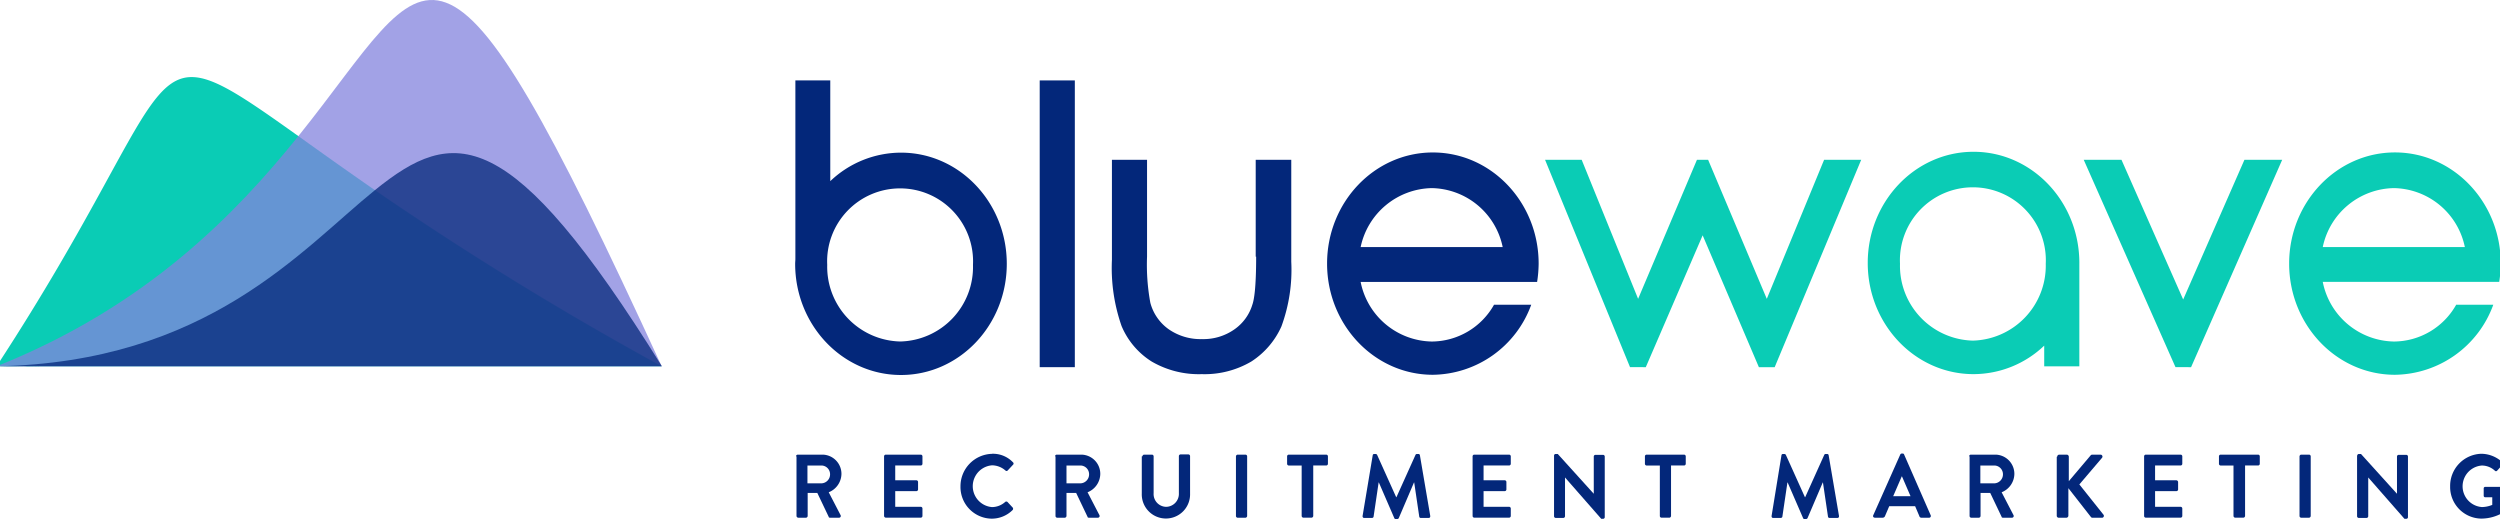 <svg xmlns="http://www.w3.org/2000/svg" xmlns:xlink="http://www.w3.org/1999/xlink" height="60" viewBox="0 0 289 60" width="289"><clipPath id="a"><path d="m98 594h289v60h-289z"></path></clipPath><g clip-path="url(#a)" transform="translate(-98 -594)"><g transform="translate(96.711 593.056)"><path d="m6.371 43.288c-1.04.1-2.132-.05-3.223 0 1.091-.075 2.183.101 3.223 0zm29.411-26.609c-19.057-13.579-12.307-7.973-34.892 26.609h76.89a382.275 382.275 0 0 1 -33.167-20.372c-3.451-2.389-6.369-4.477-8.831-6.237z" fill="#0accb5" fill-rule="evenodd"></path><path d="m.89 43.288h76.89c-26.188-57.041-26.265-46.176-42-26.609-7.128 8.853-17.457 19.668-34.89 26.609z" fill="#8383dd" fill-rule="evenodd" opacity=".75"></path><path d="m77.806 43.288c-17.586-28.269-24.083-27.716-33.167-20.372-8.527 6.892-19.339 19.919-43.749 20.372z" fill="#03277a" fill-rule="evenodd" opacity=".75"></path><path d="m241.662 31.342c0-7.092-5.482-12.852-12.232-12.852s-12.23 5.759-12.23 12.852 5.481 12.852 12.231 12.852a11.872 11.872 0 0 0 8.169-3.294v2.389h4.061v-11.947zm-12.308 8.978a8.649 8.649 0 0 1 -8.425-8.878 8.435 8.435 0 1 1 16.85 0 8.666 8.666 0 0 1 -8.425 8.878z" fill="#0accb5"></path><path d="m285.208 36.2a8.308 8.308 0 0 1 -7.182 4.225 8.547 8.547 0 0 1 -8.226-6.895h20.4a14.3 14.3 0 0 0 .177-2.113c0-7.092-5.481-12.852-12.231-12.852s-12.231 5.76-12.231 12.852 5.481 12.852 12.231 12.852a12.26 12.26 0 0 0 11.369-8.1h-4.314zm-7.182-13.51a8.523 8.523 0 0 1 8.2 6.816h-16.426a8.55 8.55 0 0 1 8.226-6.816z" fill="#0accb5"></path><path d="m191.543 43.389 6.573-15.241 6.5 15.241h1.827l10-23.968h-4.288l-6.624 16.071-6.781-16.072h-1.294l-6.8 16.071-6.523-16.071h-4.233l9.821 23.968z" fill="#0accb5"></path><path d="m254.578 43.389 10.531-23.969h-4.364l-7.08 16.147-7.131-16.147h-4.365l10.607 23.968z" fill="#0accb5"></path><g fill="#03277a"><path d="m93.311 53.7a.2.2 0 0 1 .2-.2h2.868a2.222 2.222 0 0 1 2.182 2.238 2.323 2.323 0 0 1 -1.472 2.113l1.37 2.641a.2.2 0 0 1 -.178.3h-1.04c-.1 0-.152-.05-.152-.1l-1.32-2.767h-1.113v2.666a.217.217 0 0 1 -.178.2h-.913a.217.217 0 0 1 -.2-.2v-6.891zm2.944 3.119a1.037 1.037 0 0 0 .99-1.056 1.008 1.008 0 0 0 -.99-1.006h-1.625v2.062z"></path><path d="m103.487 53.7a.2.2 0 0 1 .2-.2h4.06a.2.2 0 0 1 .178.2v.855a.2.2 0 0 1 -.178.2h-2.969v1.71h2.461a.2.2 0 0 1 .178.2v.855a.2.2 0 0 1 -.178.2h-2.461v1.811h2.969a.2.2 0 0 1 .178.2v.855a.2.2 0 0 1 -.178.2h-4.06a.217.217 0 0 1 -.2-.2z"></path><path d="m115.972 53.4a3.191 3.191 0 0 1 2.411.981.188.188 0 0 1 0 .3l-.609.654a.171.171 0 0 1 -.254 0 2.391 2.391 0 0 0 -1.548-.6 2.422 2.422 0 0 0 0 4.829 2.3 2.3 0 0 0 1.522-.6.2.2 0 0 1 .254 0l.609.654a.225.225 0 0 1 0 .277 3.415 3.415 0 0 1 -2.436 1.006 3.656 3.656 0 0 1 -3.6-3.747 3.748 3.748 0 0 1 3.654-3.747z"></path><path d="m123.255 53.7a.2.2 0 0 1 .178-.2h2.867a2.221 2.221 0 0 1 2.182 2.238 2.323 2.323 0 0 1 -1.471 2.113l1.37 2.641a.2.2 0 0 1 -.178.3h-1.04c-.1 0-.152-.05-.152-.1l-1.32-2.767h-1.116v2.666a.217.217 0 0 1 -.178.2h-.914a.2.2 0 0 1 -.177-.2v-6.891zm2.944 3.119a1.036 1.036 0 0 0 .989-1.056 1.008 1.008 0 0 0 -.989-1.006h-1.624v2.062z"></path><path d="m133.355 53.7a.216.216 0 0 1 .177-.2h.939a.2.2 0 0 1 .178.2v4.25a1.477 1.477 0 0 0 1.446 1.584 1.5 1.5 0 0 0 1.472-1.584v-4.275a.2.2 0 0 1 .178-.2h.939a.2.2 0 0 1 .178.2v4.325a2.793 2.793 0 1 1 -5.583 0v-4.3z"></path><path d="m144.165 53.7a.217.217 0 0 1 .178-.2h.939a.2.2 0 0 1 .177.2v6.891a.216.216 0 0 1 -.177.2h-.939a.2.2 0 0 1 -.178-.2z"></path><path d="m151.778 54.757h-1.522a.2.2 0 0 1 -.178-.2v-.857a.2.2 0 0 1 .178-.2h4.364a.2.2 0 0 1 .178.2v.855a.2.2 0 0 1 -.178.2h-1.52v5.835a.218.218 0 0 1 -.2.2h-.939a.217.217 0 0 1 -.2-.2v-5.833z"></path><path d="m159.975 53.575a.169.169 0 0 1 .177-.151h.153a.212.212 0 0 1 .177.1l2.208 4.9h.025l2.208-4.9a.184.184 0 0 1 .178-.1h.152a.169.169 0 0 1 .178.151l1.192 6.992c.026.151-.05.251-.177.251h-.914a.169.169 0 0 1 -.177-.151l-.584-3.949h-.025l-1.751 4.1a.2.2 0 0 1 -.178.126h-.178a.168.168 0 0 1 -.177-.126l-1.777-4.1h-.025l-.584 3.949c0 .076-.1.151-.177.151h-.914c-.127 0-.2-.1-.178-.251z"></path><path d="m171.521 53.7a.2.2 0 0 1 .178-.2h4.06a.2.2 0 0 1 .177.2v.855a.2.2 0 0 1 -.177.2h-2.969v1.71h2.461a.2.2 0 0 1 .178.2v.855a.2.2 0 0 1 -.178.2h-2.461v1.811h2.969a.2.2 0 0 1 .177.2v.855a.2.2 0 0 1 -.177.2h-4.059a.2.2 0 0 1 -.178-.2z"></path><path d="m180.936 53.6a.189.189 0 0 1 .177-.176h.254l4.162 4.6v-4.3a.2.2 0 0 1 .178-.2h.913a.2.2 0 0 1 .178.2v7.017a.19.19 0 0 1 -.178.176h-.228l-4.187-4.778v4.477a.2.2 0 0 1 -.178.2h-.914a.2.2 0 0 1 -.177-.2z"></path><path d="m193.142 54.757h-1.523a.2.2 0 0 1 -.177-.2v-.857a.2.2 0 0 1 .177-.2h4.365a.2.2 0 0 1 .178.2v.855a.2.2 0 0 1 -.178.2h-1.523v5.835a.216.216 0 0 1 -.177.2h-.939a.2.2 0 0 1 -.178-.2v-5.833z"></path><path d="m207.226 53.575a.169.169 0 0 1 .177-.151h.153a.212.212 0 0 1 .177.1l2.208 4.9h.025l2.208-4.9a.183.183 0 0 1 .178-.1h.152a.17.17 0 0 1 .178.151l1.192 6.992c.026.151-.05.251-.177.251h-.914a.17.17 0 0 1 -.178-.151l-.583-3.949h-.022l-1.751 4.1a.2.2 0 0 1 -.177.126h-.178a.168.168 0 0 1 -.177-.126l-1.777-4.1h-.025l-.584 3.949c0 .076-.1.151-.177.151h-.889c-.127 0-.2-.1-.177-.251z"></path><path d="m217.833 60.516 3.121-7.017a.2.2 0 0 1 .178-.126h.1a.168.168 0 0 1 .177.126l3.071 7.017a.2.2 0 0 1 -.178.277h-.863a.251.251 0 0 1 -.279-.2l-.482-1.132h-2.994l-.483 1.132a.3.3 0 0 1 -.279.2h-.863c-.2 0-.279-.126-.228-.277zm4.314-2.213-.99-2.289h-.025l-.99 2.289z"></path><path d="m228.923 53.7a.2.2 0 0 1 .177-.2h2.868a2.222 2.222 0 0 1 2.182 2.238 2.322 2.322 0 0 1 -1.472 2.113l1.371 2.641a.2.2 0 0 1 -.178.3h-1.04c-.1 0-.153-.05-.153-.1l-1.319-2.767h-1.117v2.666a.216.216 0 0 1 -.178.2h-.913a.2.2 0 0 1 -.178-.2v-6.891zm2.918 3.119a1.037 1.037 0 0 0 .99-1.056 1.009 1.009 0 0 0 -.99-1.006h-1.624v2.062z"></path><path d="m239.1 53.751a.249.249 0 0 1 .228-.251h.888a.249.249 0 0 1 .228.251v2.817l2.513-2.968a.257.257 0 0 1 .177-.1h.99a.226.226 0 0 1 .152.377l-2.613 3.068 2.791 3.5a.22.22 0 0 1 -.178.352h-1.091a.231.231 0 0 1 -.177-.076l-2.614-3.345v3.169a.249.249 0 0 1 -.229.251h-.888a.232.232 0 0 1 -.228-.251v-6.794z"></path><path d="m249.148 53.7a.2.2 0 0 1 .177-.2h4.06a.2.2 0 0 1 .178.2v.855a.2.2 0 0 1 -.178.2h-2.969v1.71h2.462a.218.218 0 0 1 .2.2v.855a.2.2 0 0 1 -.2.2h-2.462v1.811h2.969a.2.2 0 0 1 .178.2v.855a.2.2 0 0 1 -.178.2h-4.06a.2.2 0 0 1 -.177-.2z"></path><path d="m259.5 54.757h-1.522a.2.2 0 0 1 -.178-.2v-.857a.2.2 0 0 1 .178-.2h4.364a.2.2 0 0 1 .178.2v.855a.2.2 0 0 1 -.178.2h-1.522v5.835a.218.218 0 0 1 -.2.2h-.939a.217.217 0 0 1 -.2-.2v-5.833z"></path><path d="m267.114 53.7a.217.217 0 0 1 .178-.2h.939a.2.2 0 0 1 .177.2v6.891a.216.216 0 0 1 -.177.2h-.939a.2.2 0 0 1 -.178-.2z"></path><path d="m273.788 53.6a.19.19 0 0 1 .178-.176h.254l4.161 4.6v-4.3a.2.2 0 0 1 .178-.2h.914a.2.2 0 0 1 .177.2v7.017a.189.189 0 0 1 -.177.176h-.229l-4.187-4.778v4.477a.2.2 0 0 1 -.2.2h-.914a.2.2 0 0 1 -.177-.2v-7.016z"></path><path d="m288.126 53.4a3.611 3.611 0 0 1 2.436.981.2.2 0 0 1 0 .3l-.609.679a.171.171 0 0 1 -.254 0 2.2 2.2 0 0 0 -1.522-.6 2.407 2.407 0 0 0 .025 4.8 3.258 3.258 0 0 0 1.193-.251v-.88h-.812a.173.173 0 0 1 -.178-.176v-.83a.18.18 0 0 1 .178-.2h1.928a.2.2 0 0 1 .178.2v2.616a.378.378 0 0 1 -.076.176 4.958 4.958 0 0 1 -2.487.679 3.652 3.652 0 0 1 -3.6-3.722 3.713 3.713 0 0 1 3.6-3.772z"></path><path d="m105.441 18.59a11.873 11.873 0 0 0 -8.172 3.295v-11.644h-4.034v20.623c0 .2-.025.377-.025.578 0 7.092 5.481 12.852 12.232 12.852s12.231-5.759 12.231-12.852-5.481-12.852-12.231-12.852zm-.1 21.83a8.643 8.643 0 0 1 -8.425-8.853 8.435 8.435 0 1 1 16.85 0 8.61 8.61 0 0 1 -8.427 8.854z"></path><path d="m125.539 10.241h-4.06v33.148h4.06z"></path><path d="m173.983 36.2a8.308 8.308 0 0 1 -7.182 4.225 8.547 8.547 0 0 1 -8.222-6.891h20.4a14.307 14.307 0 0 0 .177-2.113c0-7.092-5.481-12.852-12.231-12.852s-12.225 5.756-12.225 12.848 5.482 12.852 12.232 12.852a12.26 12.26 0 0 0 11.369-8.1h-4.314zm-7.183-13.51a8.523 8.523 0 0 1 8.2 6.816h-16.421a8.572 8.572 0 0 1 8.221-6.816z"></path><path d="m146.5 30.612c0 3.546-.229 4.955-.432 5.533a5.384 5.384 0 0 1 -2.106 2.892 6.229 6.229 0 0 1 -3.73 1.107 6.443 6.443 0 0 1 -3.832-1.132 5.462 5.462 0 0 1 -2.132-3.068 24.276 24.276 0 0 1 -.38-5.332v-11.192h-4.06v11.545a20.348 20.348 0 0 0 1.116 7.671 8.926 8.926 0 0 0 3.477 4.1 10.83 10.83 0 0 0 5.785 1.459 10.652 10.652 0 0 0 5.736-1.459 9.384 9.384 0 0 0 3.476-4.049 18.958 18.958 0 0 0 1.142-7.495v-11.772h-4.111v11.192z"></path></g></g></g></svg>